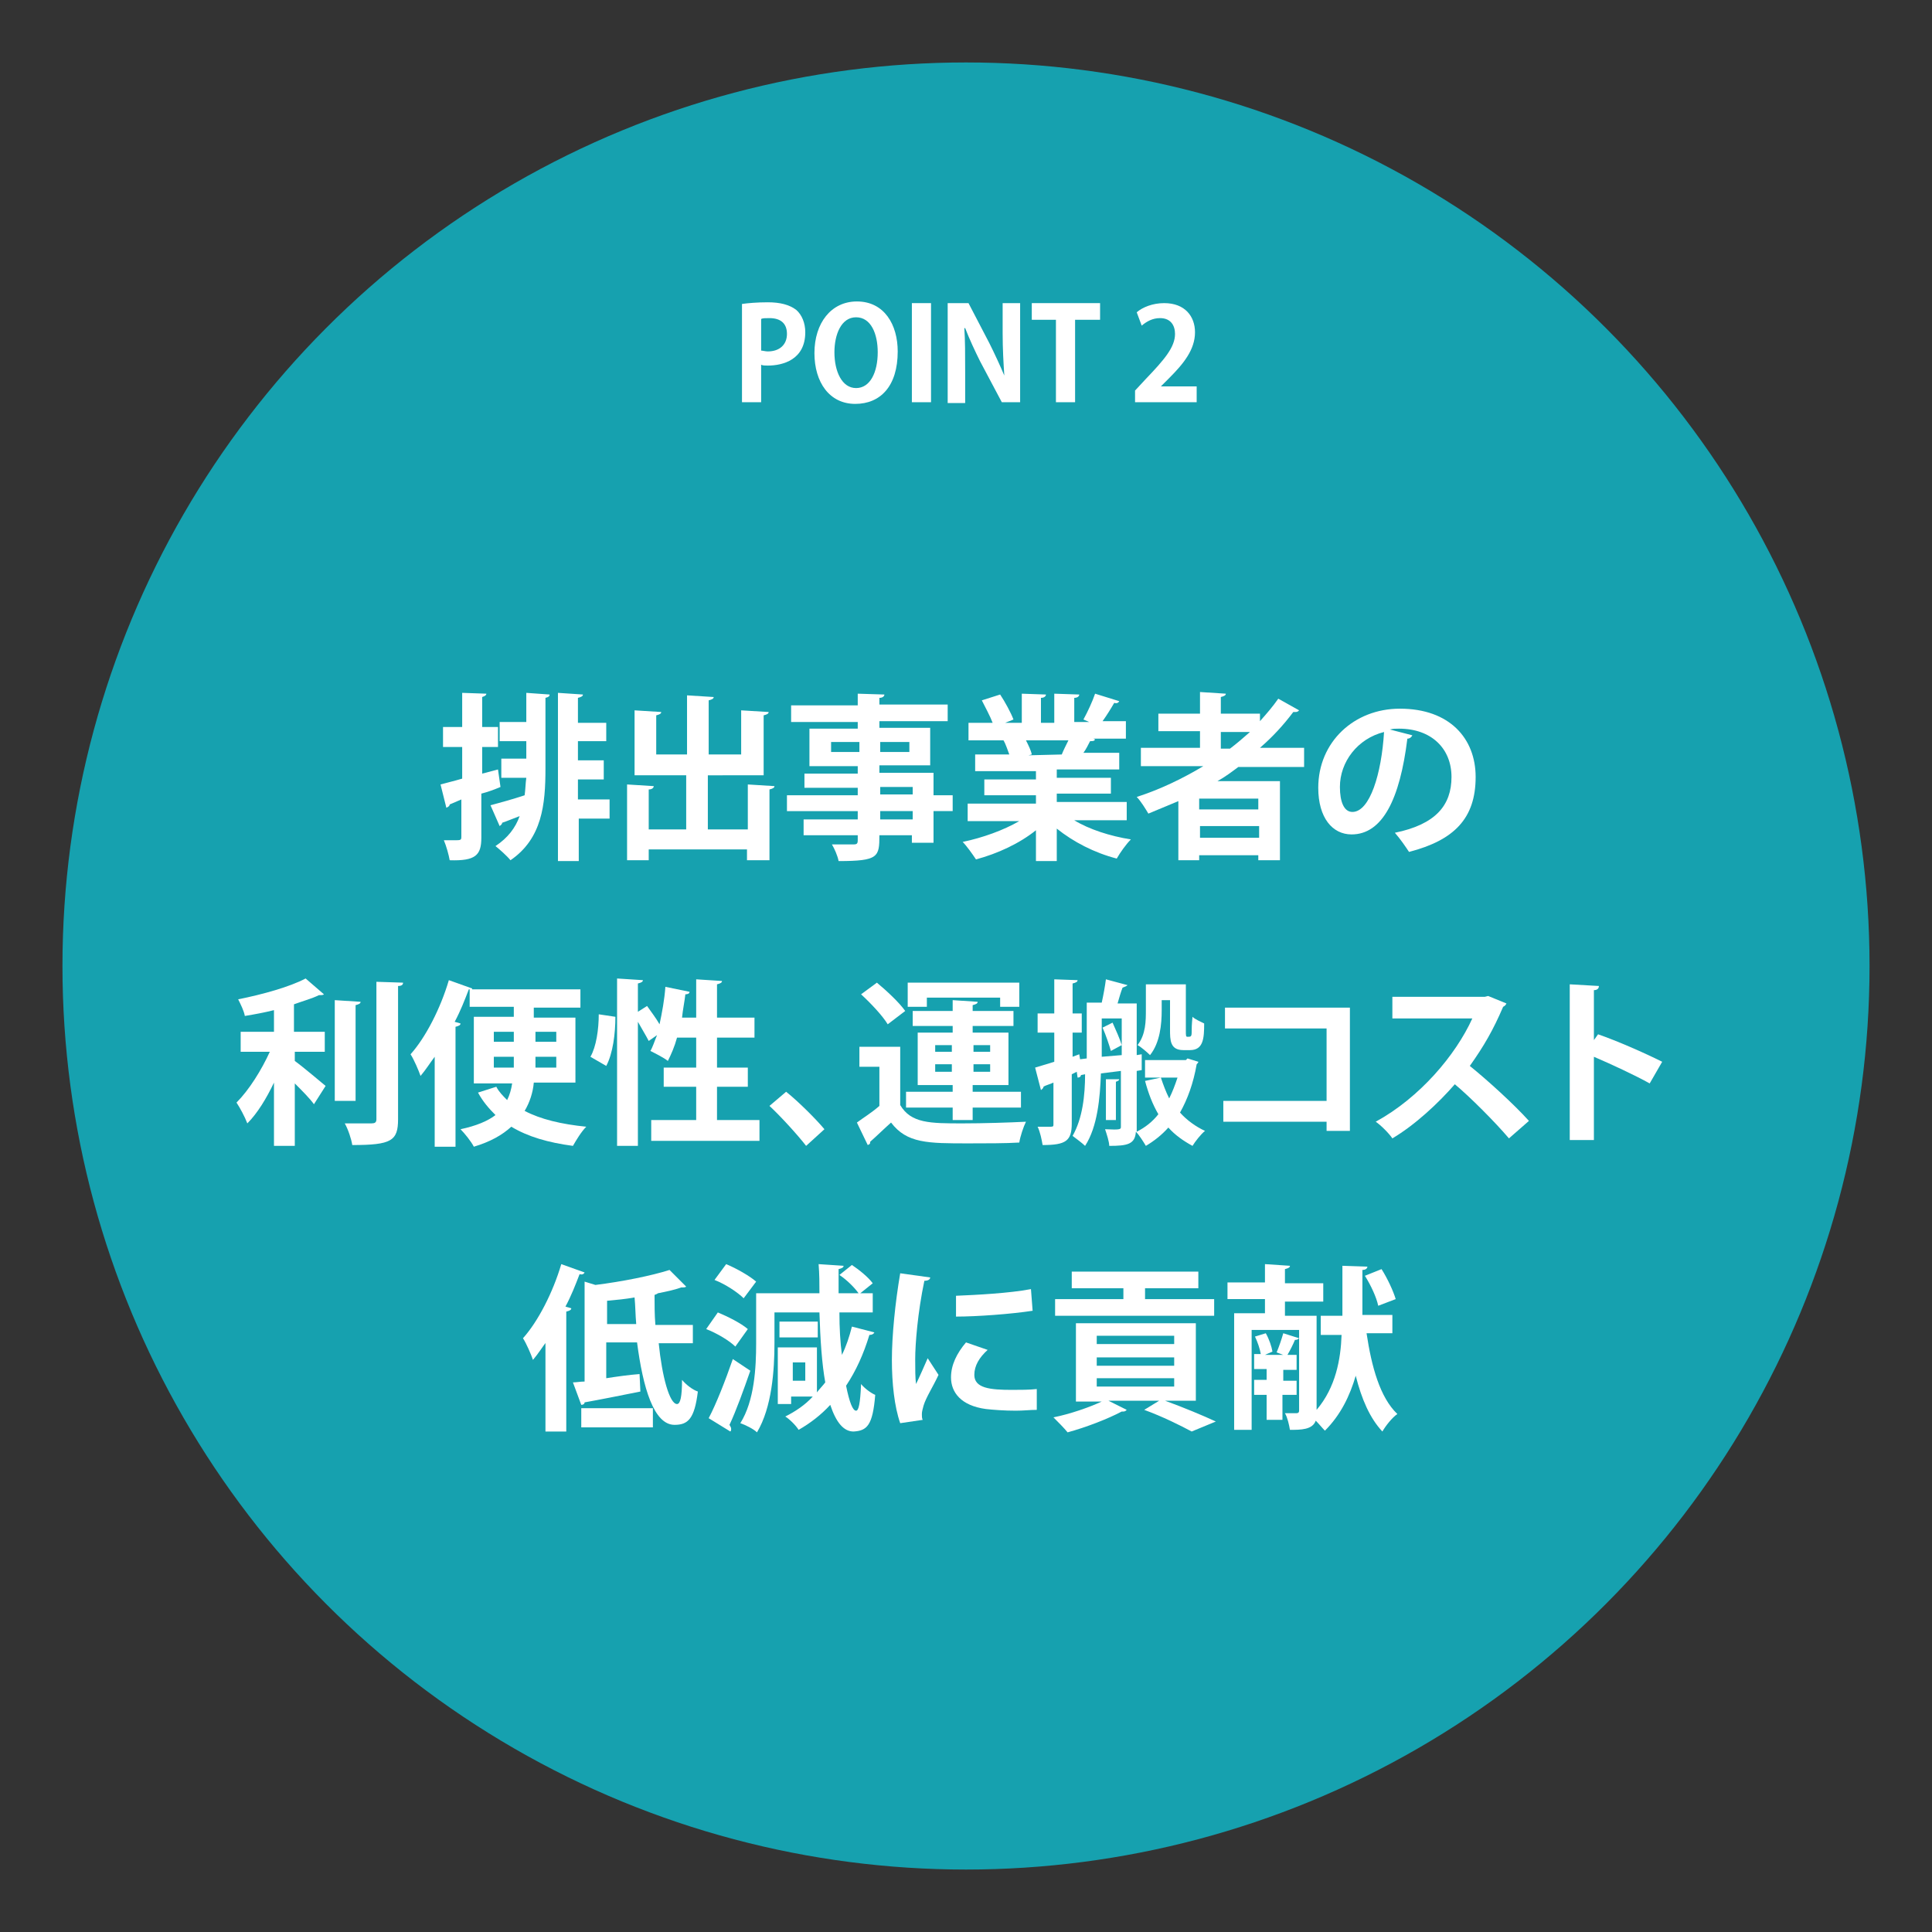 <?xml version="1.0" encoding="utf-8"?>
<!-- Generator: Adobe Illustrator 24.0.1, SVG Export Plug-In . SVG Version: 6.00 Build 0)  -->
<svg version="1.1" id="レイヤー_2" xmlns="http://www.w3.org/2000/svg" xmlns:xlink="http://www.w3.org/1999/xlink" x="0px"
	 y="0px" viewBox="0 0 232 232" style="enable-background:new 0 0 232 232;" xml:space="preserve">
<rect x="0" y="0" width="232" height="232" fill="#333333" stroke="none"/>
<style type="text/css">
	.st0{fill:#16A1AF;}
	.st1{fill:#FFFFFF;}
</style>
<g>
	<circle class="st0" cx="116" cy="116" r="108.5"/>
	<g>
		<g>
			<path class="st1" d="M59.8,92.4l0.3,2.1c-0.7,0.3-1.5,0.6-2.3,0.8v5.3c0,2.1-0.7,2.8-3.8,2.7c-0.1-0.6-0.4-1.7-0.7-2.4
				c0.4,0,0.9,0,1.2,0c0.8,0,0.9,0,0.9-0.4v-4.5L54,96.6c0,0.2-0.2,0.3-0.4,0.4l-0.7-2.8c0.7-0.2,1.6-0.4,2.6-0.7v-3.8h-2.3v-2.4
				h2.3v-4.1l2.9,0.1c0,0.2-0.2,0.3-0.5,0.4v3.6h1.9v2.4h-1.9v3.2L59.8,92.4z M63.2,86.7v-3.5l2.8,0.2c0,0.2-0.1,0.3-0.5,0.4v8.5
				c0,4.3-0.4,8.4-4.2,11c-0.4-0.5-1.3-1.3-1.8-1.7c1.5-1,2.4-2.2,2.9-3.6c-0.8,0.3-1.5,0.6-2.1,0.8c0,0.2-0.2,0.3-0.3,0.4l-1.1-2.5
				c1.1-0.3,2.6-0.7,4.1-1.2c0.1-0.7,0.1-1.4,0.2-2.1h-3v-2.3h3V89H60v-2.3H63.2z M73.2,96v2.3h-3.7v5.1H67V83.2l3,0.2
				c0,0.2-0.2,0.3-0.6,0.4v3h3.4V89h-3.4v2.3h3.1v2.3h-3.1V96H73.2z"/>
			<path class="st1" d="M89.8,94.2l3.2,0.2c0,0.2-0.2,0.3-0.6,0.4v8.5h-2.7v-1.3H77.9v1.3h-2.6v-9.1l3.2,0.2c0,0.2-0.2,0.4-0.6,0.4
				v4.8h4.5v-6.5h-6.2v-7.8l3.2,0.2c0,0.2-0.2,0.3-0.6,0.4v4.7h3.7v-7.1l3.2,0.2c0,0.2-0.2,0.3-0.6,0.4v6.5h3.9v-5.3l3.3,0.2
				c0,0.2-0.2,0.3-0.6,0.4v7.2H85v6.5h4.8V94.2z"/>
			<path class="st1" d="M114.4,95.5v1.9h-2.3v3.8h-2.6v-0.9h-3.9c0,2.6-0.1,3.1-4.9,3.1c-0.1-0.6-0.5-1.5-0.8-2c1,0,2.3,0,2.6,0
				c0.4,0,0.5-0.1,0.5-0.5v-0.6h-6.5v-1.9h6.5v-1h-8.5v-1.9h8.5v-0.9h-6.4v-1.7h6.4v-0.9h-5.8v-4.5h5.8v-0.8h-8v-2h8v-1.4l3.2,0.1
				c0,0.2-0.2,0.4-0.6,0.4v0.8h8.2v2h-8.2v0.8h6.1v4.5h-6.1v0.9h6.5v2.7H114.4z M99.8,90.3h3.4v-1.2h-3.4V90.3z M109.2,89.1h-3.5
				v1.2h3.5V89.1z M105.7,94.5v0.9h3.9v-0.9H105.7z M109.6,98.4v-1h-3.9v1H109.6z"/>
			<path class="st1" d="M135.2,98.5H129c1.8,1.1,4.3,1.9,6.8,2.3c-0.6,0.6-1.3,1.6-1.7,2.3c-2.7-0.7-5.2-2-7.2-3.6v3.9h-2.5v-3.7
				c-2,1.6-4.6,2.8-7.2,3.5c-0.4-0.6-1.1-1.6-1.6-2.1c2.4-0.5,4.9-1.4,6.8-2.5h-6.2v-2.1h8.2v-1h-6.2v-1.9h6.2v-1h-7.3v-2h4.1
				c-0.2-0.5-0.4-1.2-0.7-1.7l0.3,0v0l-4.5,0v-2.1h2.9c-0.3-0.8-0.9-1.9-1.3-2.7l2.2-0.7c0.6,0.9,1.3,2.2,1.6,3l-1,0.4h2v-3.5
				l2.9,0.1c0,0.2-0.2,0.4-0.6,0.4v3h1.6v-3.5l3,0.1c0,0.2-0.2,0.4-0.6,0.4v2.9h1.8l-0.7-0.3c0.5-0.9,1.1-2.2,1.4-3.1l2.9,0.9
				c-0.1,0.2-0.3,0.3-0.6,0.2c-0.4,0.7-0.9,1.5-1.4,2.2h2.8v2.1h-3.9l0.2,0.1c-0.1,0.2-0.3,0.2-0.6,0.2c-0.2,0.4-0.5,1-0.8,1.4h4.3
				v2h-7.5v1h6.5v1.9h-6.5v1h8.4V98.5z M127.5,90.6c0.2-0.5,0.5-1.1,0.8-1.7h-5.1c0.3,0.6,0.6,1.2,0.7,1.7l-0.4,0.1v0L127.5,90.6z"
				/>
			<path class="st1" d="M156.6,92.1h-7.9c-0.8,0.6-1.6,1.2-2.5,1.7h7.5v9.5h-2.6v-0.6h-7.1v0.6h-2.5v-7.1c-1.2,0.5-2.4,1-3.6,1.5
				c-0.3-0.5-0.9-1.5-1.4-2c2.8-0.9,5.5-2.2,8-3.7H137v-2.2h7.1v-2h-5v-2.1h5v-2.6l3.1,0.2c0,0.2-0.2,0.3-0.6,0.4v2h4.7v0.9
				c0.8-0.9,1.5-1.7,2.2-2.7l2.5,1.4c-0.1,0.1-0.2,0.2-0.4,0.2c-0.1,0-0.2,0-0.3,0c-1.2,1.6-2.5,3-4,4.3h5.3V92.1z M151.1,97.2v-1.3
				h-7.1v1.3H151.1z M144.1,100.6h7.1v-1.4h-7.1V100.6z M146.6,87.9v2h1.1c0.8-0.6,1.6-1.3,2.4-2H146.6z"/>
			<path class="st1" d="M169.6,88.3c-0.1,0.2-0.3,0.4-0.6,0.4c-0.9,7.3-3,11.5-6.7,11.5c-2.3,0-4-2-4-5.6c0-5.5,4.3-9.5,9.8-9.5
				c6,0,9.1,3.6,9.1,8.2c0,5-2.6,7.6-8,9c-0.4-0.6-1-1.5-1.7-2.3c4.9-1,6.8-3.3,6.8-6.7c0-3.4-2.4-5.8-6.3-5.8c-0.4,0-0.7,0-1.1,0.1
				L169.6,88.3z M166.2,87.9c-3.2,0.8-5.3,3.6-5.3,6.6c0,1.8,0.5,3,1.5,3C164.5,97.5,165.9,92.9,166.2,87.9z"/>
			<path class="st1" d="M35.4,126.3v1.1c1.1,0.8,3.2,2.6,3.7,3l-1.4,2.2c-0.5-0.7-1.4-1.6-2.3-2.5v7.5h-2.5V130
				c-0.9,1.9-2,3.7-3.2,4.9c-0.3-0.8-0.9-1.9-1.3-2.5c1.5-1.5,3-3.9,4-6.1h-3.5v-2.4h4v-2.6c-1.2,0.3-2.3,0.5-3.5,0.7
				c-0.1-0.6-0.5-1.4-0.8-2c3-0.6,6.2-1.5,8.1-2.5l2.2,1.9c-0.1,0.1-0.3,0.1-0.6,0.1c-0.8,0.4-1.9,0.7-3,1.1v3.3h3.7v2.4H35.4z
				 M43.3,120.3c0,0.2-0.2,0.3-0.6,0.4v11.5h-2.5v-12.1L43.3,120.3z M45.3,117.9l3.1,0.1c0,0.2-0.1,0.4-0.6,0.4v16
				c0,2.6-0.8,3.1-5.5,3.1c-0.1-0.7-0.5-1.9-0.9-2.6c1.4,0,2.8,0,3.2,0c0.4,0,0.6-0.1,0.6-0.5V117.9z"/>
			<path class="st1" d="M69.3,130h-5.2c-0.1,1.2-0.5,2.4-1.1,3.4c1.9,1,4.4,1.6,7.4,1.9c-0.6,0.6-1.2,1.6-1.6,2.3
				c-3-0.4-5.4-1.1-7.4-2.3c-1.1,1-2.5,1.8-4.5,2.4c-0.3-0.6-1.1-1.6-1.6-2.1c1.9-0.4,3.3-1,4.2-1.7c-0.8-0.8-1.5-1.6-2.1-2.7
				l2.2-0.7c0.3,0.6,0.8,1.1,1.3,1.6c0.3-0.6,0.5-1.3,0.6-2h-4.6v-8h4.8v-1.2h-5.3v-2.1h-0.1c-0.5,1.3-1,2.6-1.7,3.9l0.7,0.2
				c0,0.2-0.2,0.3-0.6,0.4v14.4h-2.5v-10.8c-0.6,0.8-1.1,1.6-1.7,2.3c-0.2-0.6-0.8-2-1.2-2.6c1.8-2,3.6-5.5,4.6-8.9l2.8,1l0,0.1h13
				v2.2h-5.6v1.2h5V130z M59.3,123.9v1.2h2.4v-1.2H59.3z M59.3,128.2h2.4v-1.3h-2.4V128.2z M66.8,123.9h-2.5v1.2h2.5V123.9z
				 M66.8,128.2v-1.3h-2.5v1.3H66.8z"/>
			<path class="st1" d="M70.9,126.9c0.7-1.2,1-3.3,1-5.1l2,0.3c0,2-0.3,4.4-1.1,5.9L70.9,126.9z M86.2,134.5h5v2.5h-13v-2.5h5.4v-4
				h-3.9v-2.3h3.9v-3.6h-2.3c-0.3,1.1-0.7,2-1.1,2.8c-0.5-0.4-1.5-0.9-2.1-1.2c0.3-0.5,0.5-1.2,0.8-1.9l-1,0.7
				c-0.3-0.6-0.8-1.4-1.3-2.3v14.9h-2.5v-20.1l3.1,0.2c0,0.2-0.2,0.3-0.6,0.4v3.4l1.1-0.7c0.5,0.7,1.1,1.5,1.5,2.2
				c0.3-1.4,0.6-3,0.7-4.5l2.9,0.6c0,0.2-0.2,0.3-0.5,0.3c-0.1,0.9-0.3,1.8-0.4,2.8h1.7v-4.6l3.1,0.2c0,0.2-0.2,0.3-0.6,0.4v4h4.5
				v2.4h-4.5v3.6h3.7v2.3h-3.7V134.5z"/>
			<path class="st1" d="M94.4,131.1c1.5,1.2,3.6,3.3,4.6,4.5l-2.2,2c-1-1.3-3.1-3.6-4.4-4.8L94.4,131.1z"/>
			<path class="st1" d="M108.1,125.8v6.9c1.3,2.2,3.6,2.2,7.5,2.2c2.5,0,5.6-0.1,7.6-0.2c-0.3,0.6-0.7,1.8-0.8,2.5
				c-1.6,0.1-4,0.1-6.1,0.1c-4.9,0-7.4,0-9.3-2.5c-0.9,0.8-1.7,1.6-2.5,2.3c0,0.3-0.1,0.3-0.3,0.4l-1.3-2.7c0.8-0.6,1.8-1.2,2.7-2
				v-4.7h-2.4v-2.4H108.1z M105.3,118c1.2,1,2.7,2.4,3.4,3.4l-2.1,1.6c-0.6-1-2-2.5-3.2-3.6L105.3,118z M114.4,134.5V133h-5.6v-1.9
				h5.6v-0.8h-4.2V124h4.2v-0.8h-4.8v-1.8h4.8v-1.3l3,0.2c0,0.2-0.2,0.3-0.6,0.4v0.7h4.9v1.8h-4.9v0.8h4.3v6.3h-4.3v0.8h5.8v1.9
				h-5.8v1.5H114.4z M111.3,119.8v1.1H109V118h13.4v2.9h-2.3v-1.1H111.3z M112.3,125.5v0.8h2v-0.8H112.3z M112.3,128.7h2v-0.9h-2
				V128.7z M118.9,125.5h-2v0.8h2V125.5z M118.9,128.7v-0.9h-2v0.9H118.9z"/>
			<path class="st1" d="M142.6,127.1l1.3,0.4c0,0.1-0.1,0.2-0.2,0.3c-0.4,2.3-1.1,4.2-2,5.8c0.8,0.9,1.9,1.7,3,2.2
				c-0.5,0.4-1.2,1.3-1.5,1.8c-1.1-0.6-2.1-1.3-2.9-2.2c-0.8,0.9-1.7,1.6-2.7,2.2c-0.3-0.5-0.8-1.3-1.2-1.7c-0.1,1.5-1,1.7-3.2,1.7
				c0-0.5-0.3-1.4-0.5-2c1.9,0.1,1.9,0,1.9-0.3v-6.7c-0.8,0.1-1.6,0.2-2.4,0.3c-0.1,2.9-0.4,6.4-1.9,8.7c-0.3-0.3-1.1-0.9-1.5-1.2
				c1.2-2.1,1.5-4.9,1.5-7.4l-0.5,0.1c0,0.2-0.2,0.3-0.4,0.3l-0.1-0.7l-0.6,0.3v5.9c0,2.1-0.7,2.6-3.5,2.6c-0.1-0.6-0.3-1.6-0.6-2.2
				c0.7,0,1.3,0,1.6,0c0.3,0,0.3-0.1,0.3-0.3V130c-0.4,0.2-0.9,0.3-1.2,0.5c0,0.2-0.2,0.3-0.3,0.4l-0.7-2.7c0.6-0.2,1.4-0.4,2.3-0.7
				V124h-2v-2.3h2v-4.1l2.8,0.1c0,0.2-0.2,0.3-0.6,0.4v3.6h1.1v2.3h-1.1v2.9l0.8-0.3l0.1,0.6l0.8-0.1v-6.7h1.8
				c0.2-0.9,0.4-2,0.5-2.8l2.6,0.7c-0.1,0.1-0.3,0.2-0.6,0.3c-0.2,0.5-0.4,1.2-0.6,1.9h2.3v6.2l0.6-0.1l0,1.9l-0.6,0.1v6.9
				c0,0.1,0,0.3,0,0.4c1-0.5,1.9-1.2,2.6-2.1c-0.7-1.2-1.2-2.5-1.6-4l1.9-0.4c0.3,0.9,0.6,1.7,1,2.5c0.4-0.8,0.7-1.6,1-2.5h-3.9
				v-2.1h4.9L142.6,127.1z M132.3,126.9l2.4-0.2v-4.4h-2.4V126.9z M133.4,126.2c-0.2-0.7-0.6-1.9-1-2.8l1.2-0.6
				c0.4,0.9,0.9,2,1.1,2.7L133.4,126.2z M134.4,129.6c0,0.1-0.1,0.2-0.4,0.3v4.6h-1.2v-4.9L134.4,129.6z M139.5,120.2v1.1
				c0,1.7-0.2,3.9-1.4,5.4c-0.3-0.3-1.1-1-1.5-1.2c1-1.3,1-2.9,1-4.3v-3h4.8v5.5c0,0.7,0,0.8,0.2,0.8c0.4,0,0.5,0,0.5-0.6
				c0-0.3,0-0.9,0.1-1.8c0.3,0.3,1,0.6,1.4,0.8c0,1.8-0.1,3.2-1.7,3.2h-0.8c-1.6,0-1.6-1.2-1.6-2.5v-3.5H139.5z"/>
			<path class="st1" d="M162.1,121v14.8h-2.8v-1.1h-12.4v-2.5h12.4v-8.7h-12.2V121H162.1z"/>
			<path class="st1" d="M180.9,120.5c-0.1,0.2-0.2,0.3-0.4,0.4c-1.2,2.8-2.3,4.7-4,7.1c2.1,1.7,5.2,4.5,7.1,6.6l-2.4,2.1
				c-1.7-2-4.7-5-6.5-6.5c-2,2.3-4.8,4.9-7.5,6.5c-0.4-0.6-1.4-1.6-2-2c5.3-2.9,9.6-8,11.6-12.4h-9.6v-2.6h11.1l0.4-0.1L180.9,120.5
				z"/>
			<path class="st1" d="M198.1,130.1c-1.8-1-4.6-2.3-6.7-3.2v10h-2.9v-18.7l3.5,0.2c0,0.3-0.2,0.5-0.6,0.5v6l0.5-0.7
				c2.3,0.8,5.5,2.2,7.7,3.3L198.1,130.1z"/>
			<path class="st1" d="M65.7,161c-0.6,0.8-1.1,1.6-1.7,2.3c-0.2-0.6-0.8-2-1.2-2.6c1.8-2,3.6-5.5,4.6-8.9l2.8,1
				c-0.1,0.2-0.3,0.3-0.6,0.2c-0.5,1.3-1,2.6-1.7,3.9l0.7,0.2c0,0.2-0.2,0.3-0.6,0.4v14.4h-2.5V161z M83.4,161.3h-4.3
				c0.4,4,1.3,7.3,2.2,7.3c0.4,0,0.6-0.9,0.6-2.9c0.5,0.6,1.3,1.2,1.9,1.4c-0.4,3.3-1.2,4-2.8,4c-2.5,0-3.8-4.5-4.5-9.9h-3.7v4.3
				c1.3-0.2,2.7-0.4,4-0.5l0.1,2.1c-2.5,0.5-5,1-6.7,1.3c0,0.2-0.2,0.3-0.4,0.3l-1-2.7c0.4,0,0.9-0.1,1.4-0.1v-12l1.3,0.4
				c3.2-0.4,6.7-1.1,8.9-1.8l2,2c-0.1,0.1-0.3,0.1-0.6,0.1c-0.8,0.3-1.8,0.5-2.8,0.7c-0.1,0.1-0.2,0.1-0.4,0.2c0,1.2,0,2.4,0.1,3.6
				h4.5V161.3z M69.8,171.4v-2.3h8.6v2.3H69.8z M72.9,159h3.5c-0.1-1.1-0.1-2.2-0.2-3.2c-1.1,0.2-2.2,0.3-3.3,0.4V159z"/>
			<path class="st1" d="M86.2,157.6c1.2,0.5,2.8,1.3,3.6,2l-1.5,2.1c-0.7-0.7-2.2-1.6-3.5-2.1L86.2,157.6z M85.1,170.3
				c0.9-1.7,2-4.5,2.9-7.1l2.1,1.4c-0.8,2.3-1.7,4.8-2.5,6.5c0.1,0.2,0.2,0.3,0.2,0.5c0,0.1,0,0.2-0.1,0.3L85.1,170.3z M87.2,151.8
				c1.2,0.5,2.8,1.4,3.6,2.1l-1.5,2c-0.7-0.7-2.2-1.7-3.5-2.2L87.2,151.8z M100.8,157.6c0,1.9,0.1,3.6,0.3,5.1
				c0.5-1,0.9-2.2,1.2-3.4l2.7,0.7c-0.1,0.2-0.3,0.3-0.6,0.3c-0.7,2.3-1.6,4.3-2.8,6.1c0.4,2,0.8,3,1.2,3c0.3,0,0.5-0.8,0.6-3.2
				c0.4,0.5,1.2,1.1,1.7,1.3c-0.3,3.7-1,4.3-2.6,4.4c-1.2,0-2.1-1.1-2.8-3.2c-1.1,1.2-2.4,2.2-3.8,3c-0.3-0.5-1.1-1.3-1.6-1.6
				c1.2-0.6,2.4-1.4,3.3-2.4h-2.6v0.9h-1.6v-6.8h4.7v5.4c0.3-0.4,0.7-0.8,1-1.2c-0.4-2.2-0.6-5.1-0.7-8.4h-5.4v3.7
				c0,3.2-0.3,7.7-2.1,10.7c-0.4-0.4-1.4-0.9-2-1.1c1.7-2.7,1.9-6.7,1.9-9.6v-6h7.6c0-1.1,0-2.3-0.1-3.5l3,0.2
				c0,0.2-0.2,0.3-0.6,0.4c0,1,0,2,0,2.9h2.4c-0.5-0.7-1.4-1.6-2.3-2.2l1.5-1.2c0.9,0.6,2,1.5,2.5,2.2l-1.5,1.2h1.5v2.3H100.8z
				 M98.2,158.7v1.9h-4.6v-1.9H98.2z M96.7,165.8v-2.2h-1.5v2.2H96.7z"/>
			<path class="st1" d="M111.7,153.4c0,0.2-0.2,0.4-0.7,0.4c-0.8,3.8-1.1,7.6-1.1,9.4c0,1.2,0,2.3,0.1,3c0.3-0.6,1.1-2.4,1.4-3.1
				l1.3,2c-0.7,1.5-1.5,2.7-1.8,3.7c-0.1,0.4-0.2,0.7-0.2,1c0,0.3,0,0.5,0.1,0.7l-2.7,0.4c-0.7-2-1-4.8-1-7.6c0-2.9,0.4-6.9,1-10.4
				L111.7,153.4z M124.5,169.3c-0.8,0-1.6,0.1-2.5,0.1c-1.4,0-2.7-0.1-3.6-0.2c-3-0.4-4.2-2-4.2-3.8c0-1.5,0.7-2.9,1.8-4.2l2.6,0.9
				c-1,0.9-1.6,1.9-1.6,3c0,1.6,1.9,1.8,4.5,1.8c1,0,2.1,0,3-0.1L124.5,169.3z M114.8,155.6c2.4-0.1,6.4-0.3,9-0.8l0.2,2.6
				c-2.6,0.4-6.7,0.7-9.2,0.7L114.8,155.6z"/>
			<path class="st1" d="M143.6,168.2h-3.7c2.2,0.8,4.6,1.8,6.1,2.5l-2.9,1.2c-1.3-0.7-3.5-1.8-5.7-2.6l1.8-1.1h-6.1l2.2,1.1
				c-0.1,0.1-0.2,0.2-0.4,0.2c-0.1,0-0.1,0-0.2,0c-1.7,0.9-4.3,1.9-6.5,2.5c-0.4-0.5-1.2-1.3-1.7-1.8c2-0.4,4.3-1.2,5.8-1.9h-3.1
				v-9.4h14.4V168.2z M145.8,156v2h-19.1v-2h8.2v-1.3h-6.2v-2h15.2v2h-6.4v1.3H145.8z M131.7,160.4v1h9.3v-1H131.7z M131.7,163v1
				h9.3v-1H131.7z M131.7,165.5v1h9.3v-1H131.7z"/>
			<path class="st1" d="M167.4,160.1h-3.3c0.6,4,1.6,7.7,3.7,9.7c-0.6,0.4-1.4,1.4-1.8,2.1c-1.5-1.6-2.5-3.9-3.2-6.7
				c-0.7,2.4-1.8,4.7-3.7,6.6c-0.3-0.3-0.7-0.8-1.1-1.2c-0.4,1.1-1.8,1.1-3.1,1.1c-0.1-0.6-0.3-1.5-0.6-2c0.6,0,1.2,0,1.4,0
				c0.2,0,0.3-0.1,0.3-0.3v-9.7h-5.7v12h-2.1v-14h3.7v-1.7h-4.5V154h4.5v-2.2l3,0.2c0,0.2-0.2,0.3-0.6,0.4v1.7h4.6v2.2h-4.6v1.7h3.8
				v11.3c2.3-2.7,2.9-6.1,3-9h-2.5v-2.3h2.6v-6l3,0.1c0,0.2-0.2,0.4-0.6,0.4v5.4h3.6V160.1z M155.6,167.5h-1.6v3h-1.9v-3h-1.5v-1.8
				h1.5v-1.3h-1.5v-1.8h0.8c-0.1-0.6-0.4-1.5-0.7-2.1l1.3-0.4c0.4,0.7,0.7,1.6,0.8,2.2l-0.9,0.4h2.2c-0.3-0.1-0.5-0.2-0.8-0.3
				c0.3-0.7,0.6-1.6,0.8-2.3l1.9,0.6c-0.1,0.1-0.2,0.2-0.5,0.2c-0.2,0.5-0.6,1.3-0.9,1.8h1.1v1.8h-1.6v1.3h1.6V167.5z M165.9,152.4
				c0.7,1.1,1.4,2.6,1.7,3.6l-2.1,0.8c-0.2-1-0.9-2.5-1.6-3.6L165.9,152.4z"/>
		</g>
	</g>
	<g>
		<g>
			<path class="st1" d="M89.1,36.5c0.7-0.1,1.8-0.2,3.1-0.2c1.5,0,2.6,0.3,3.4,0.9c0.7,0.6,1.1,1.6,1.1,2.7c0,3.3-2.7,4-4.5,4
				c-0.3,0-0.6,0-0.8-0.1v4.5h-2.3V36.5z M91.4,42.1c0.2,0,0.5,0.1,0.8,0.1c1.4,0,2.3-0.8,2.3-2.1c0-1.3-0.8-1.9-2.1-1.9
				c-0.5,0-0.8,0-1,0.1V42.1z"/>
			<path class="st1" d="M107.8,42.2c0,4.2-2.1,6.3-5.1,6.3c-3.1,0-4.9-2.6-4.9-6.1c0-3.6,2-6.2,5.1-6.2
				C106.2,36.2,107.8,39,107.8,42.2z M100.2,42.3c0,2.3,0.9,4.3,2.6,4.3c1.7,0,2.6-1.9,2.6-4.3c0-2.2-0.8-4.2-2.6-4.2
				C101,38.1,100.2,40.2,100.2,42.3z"/>
			<path class="st1" d="M109.5,36.4h2.3v11.9h-2.3V36.4z"/>
			<path class="st1" d="M122.6,48.3h-2.3l-2.6-4.9c-0.6-1.2-1.3-2.7-1.8-4h-0.1c0.1,1.5,0.1,3.1,0.1,5.3v3.7h-2.1V36.4h2.5l2.5,4.8
				c0.6,1.2,1.3,2.7,1.8,3.9h0c-0.1-1.5-0.2-3.2-0.2-5.1v-3.6h2.1V48.3z"/>
			<path class="st1" d="M132,38.4h-2.9v9.9h-2.3v-9.9h-2.9v-2h8.2V38.4z"/>
			<path class="st1" d="M143.6,48.3h-7.3v-1.4l1.3-1.4c2.2-2.3,3.5-3.8,3.5-5.4c0-1-0.5-1.9-1.8-1.9c-0.9,0-1.6,0.4-2.2,0.9
				l-0.6-1.6c0.7-0.6,1.9-1.1,3.3-1.1c2.5,0,3.7,1.6,3.7,3.5c0,2.1-1.4,3.8-3.1,5.5l-1,1v0h4.3V48.3z"/>
		</g>
	</g>
</g>
</svg>
